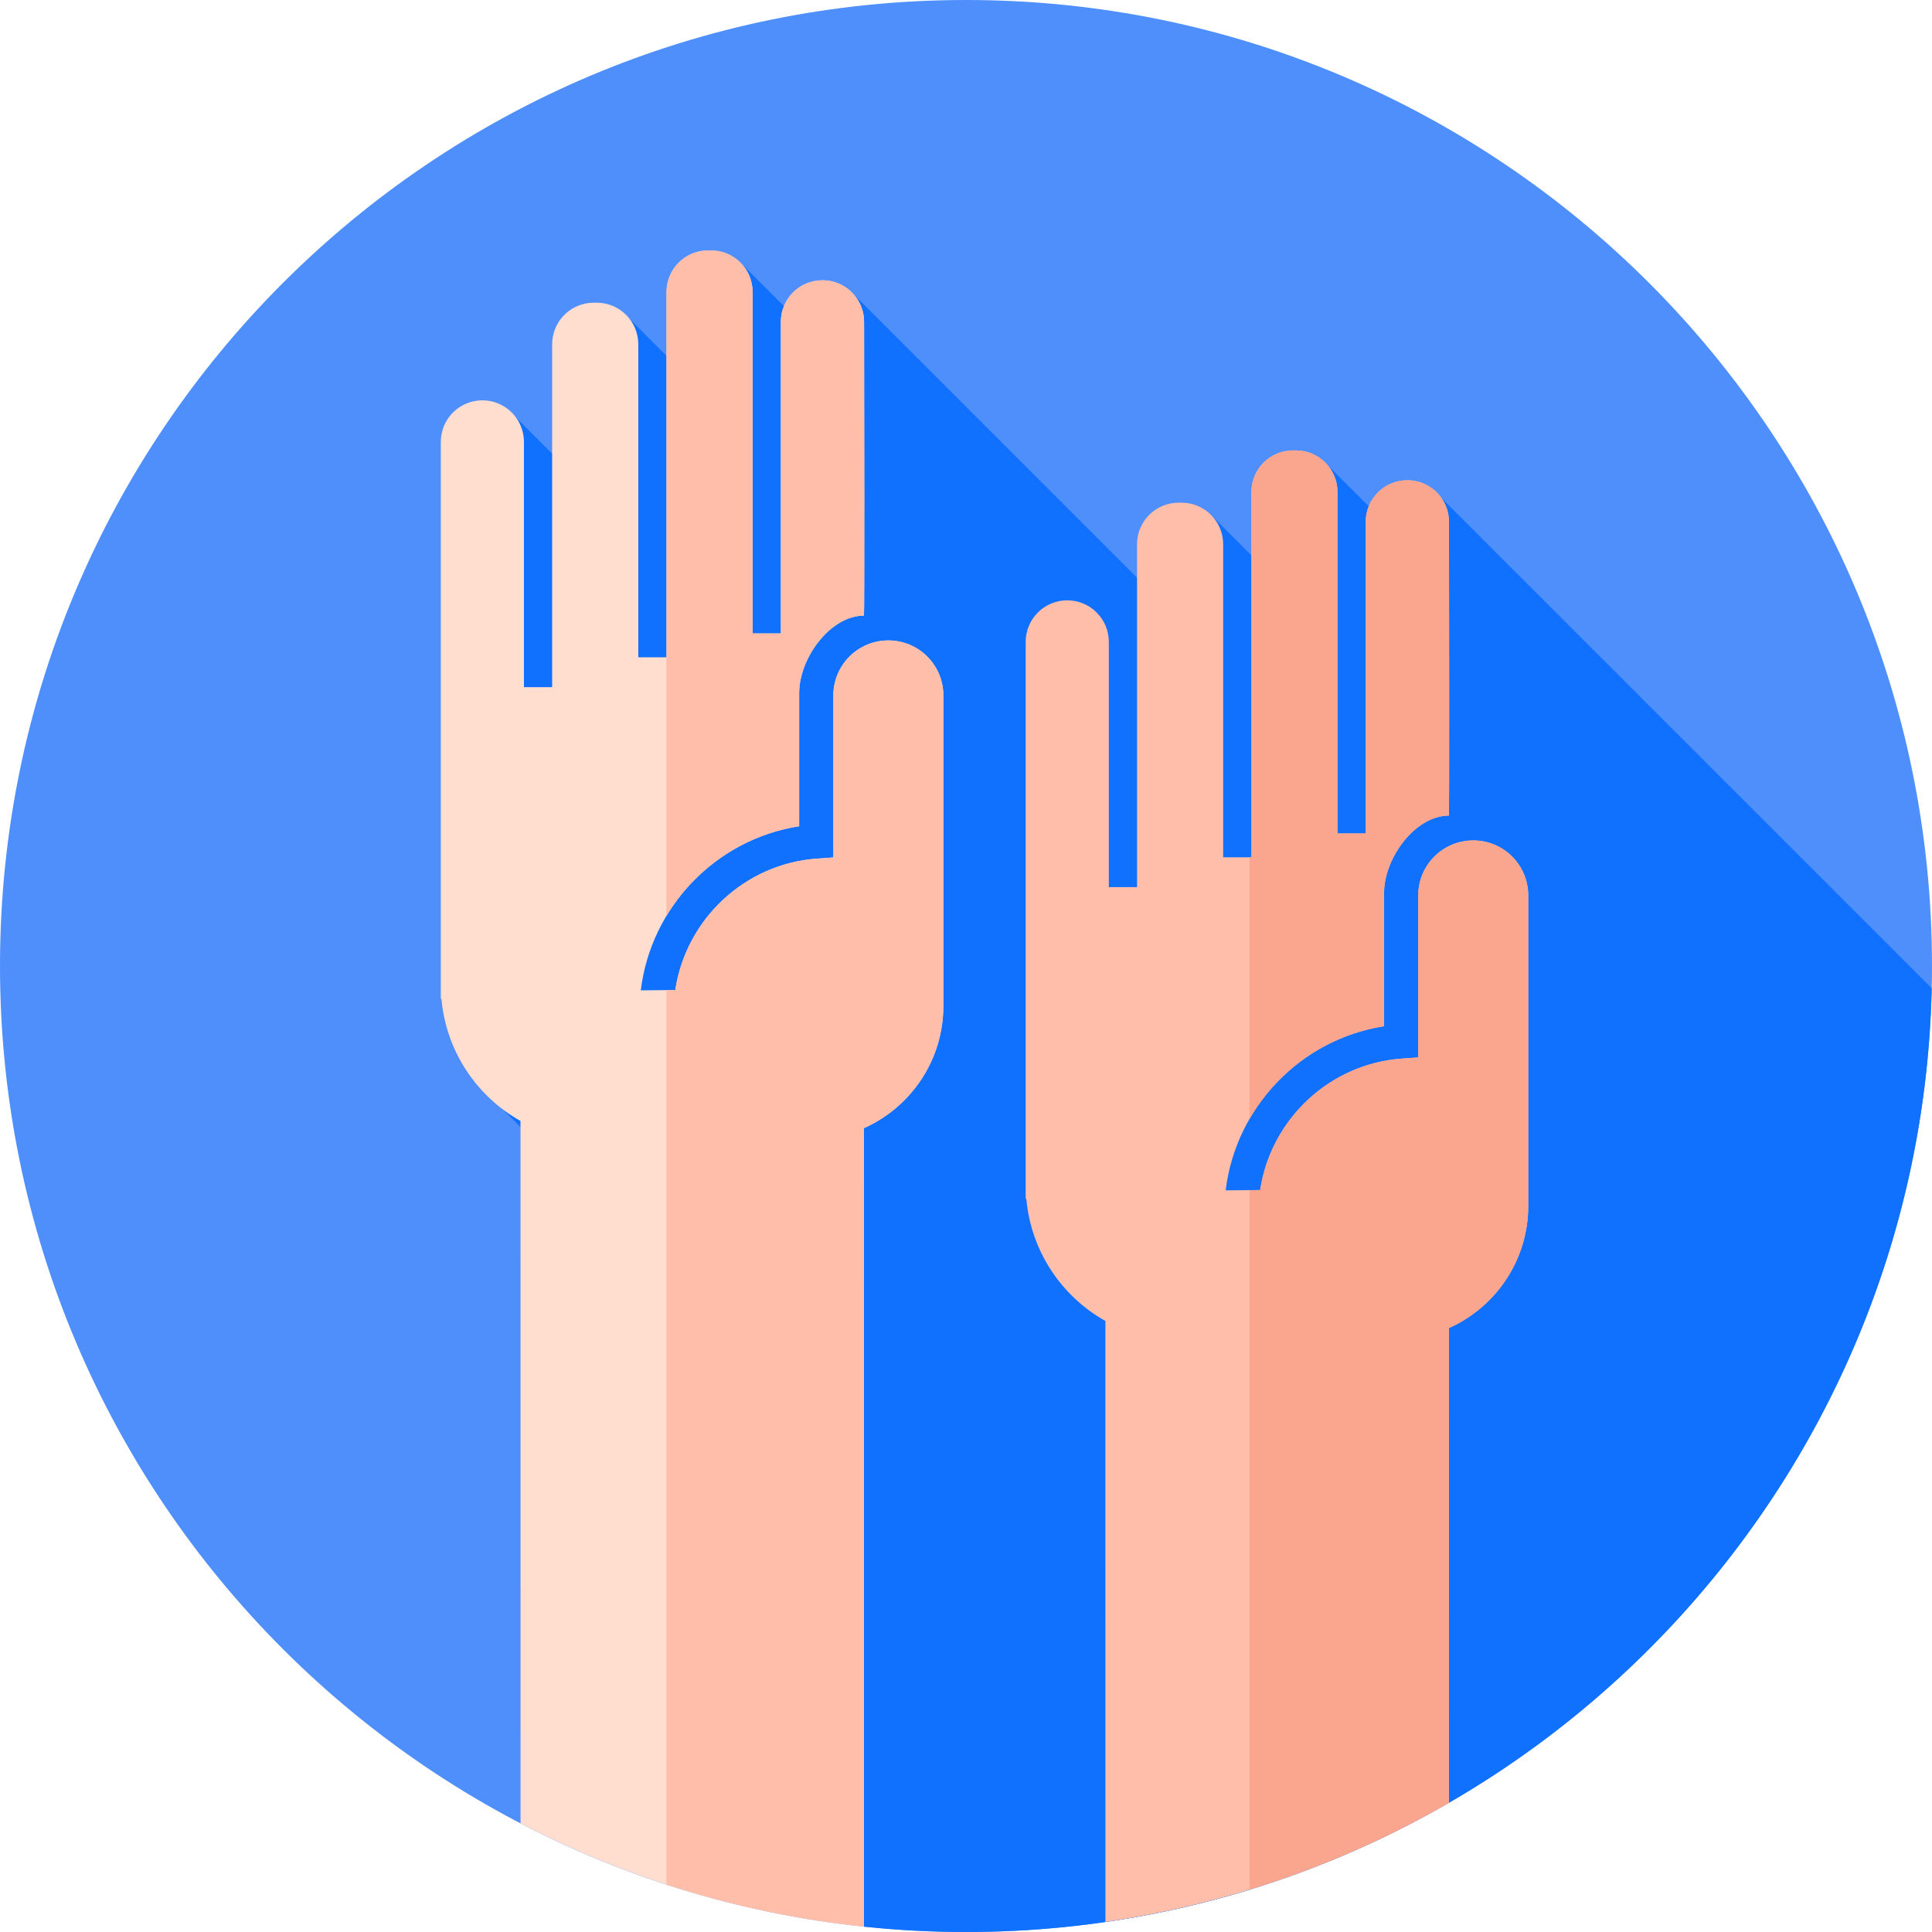 <?xml version="1.0" encoding="UTF-8"?> <svg xmlns="http://www.w3.org/2000/svg" height="512pt" viewBox="0 0 512 512" width="512pt"><path d="m512 256c0 141.387-114.613 256-256 256s-256-114.613-256-256 114.613-256 256-256 256 114.613 256 256zm0 0" fill="#4e8ffc"></path><path d="m511.926 261.895-129.945-129.945-7.047 14.418-23.062-23.062-4.41 39.699-26.289-26.293-7.656 28.586-88.293-88.297-4.398 17.215-24.84-24.84 1.164 45.445-32.348-32.344.008 56.234-28.051-28.051-11.613 175.215 95.281 95.281 8.527 129.422c8.891.934 17.91 1.422 27.047 1.422 139.414 0 252.793-111.445 255.926-250.105zm0 0" fill="#1071ff"></path><path d="m235.258 169.723c-7.984.09-14.41 6.59-14.41 14.574v42.906c0 .02-.012.031-.027.031l-4.188.293c-19.328 1.344-34.867 16.16-37.676 34.844l-9.141.082c2.668-22.082 19.867-40.039 41.945-43.488.016 0 .027-.016.027-.027v-35.148c0-.352.008-.699.027-1.047.465-8.816 8.32-19.555 17.148-19.609.141 0 .074-59.316.027-77.879-.016-6.07-4.941-10.98-11.016-10.98h-.027c-6.086 0-11.016 4.93-11.016 11.016v82.574h-7.48v-90.477c0-6.086-4.93-11.016-11.016-11.016h-.789c-6.086 0-11.016 4.93-11.016 11.016v96.805h-7.48v-82.957c0-6.086-4.93-11.016-11.016-11.016h-.793c-6.082 0-11.016 4.93-11.016 11.016v90.867h-7.477v-64.996c0-6.082-4.934-11.016-11.016-11.016-6.086 0-11.016 4.934-11.016 11.016v147.594h.172c1.23 13.918 9.355 25.852 20.934 32.363.012.008.016.016.016.027 0 0 .004 110.215.012 186.113 27.742 14.441 58.461 23.957 91 27.375.008-78.582.012-211.598.012-211.598 0-.012.004-.023.016-.027 12.371-5.531 21.016-17.945 21.016-32.348v-82.309c.004-8.117-6.625-14.668-14.738-14.574zm0 0" fill="#ffdecf"></path><g fill="#ffbeaa"><path d="m211.762 218.969c.016-.004.027-.016.027-.031v-35.148c0-.352.008-.699.027-1.047.465-8.812 8.32-19.555 17.148-19.609.141 0 .074-59.312.027-77.875-.016-6.074-4.941-10.984-11.016-10.984h-.027c-6.086 0-11.016 4.934-11.016 11.016v82.574h-7.48v-90.477c0-6.086-4.93-11.016-11.016-11.016h-.789c-6.086 0-11.016 4.93-11.016 11.016v96.805h-.027v68.551c7.477-12.43 20.191-21.438 35.156-23.773zm0 0"></path><path d="m235.258 169.723c-7.984.09-14.41 6.59-14.41 14.574v42.906c0 .02-.012.031-.027.031l-4.188.293c-19.328 1.344-34.867 16.16-37.676 34.844l-2.352.023v237.035c16.758 5.465 34.27 9.25 52.348 11.148.008-78.582.012-211.598.012-211.598 0-.012.008-.023.02-.027 12.367-5.531 21.016-17.945 21.016-32.348v-82.309c0-8.117-6.629-14.668-14.742-14.574zm0 0"></path><path d="m390.258 222.723c-7.984.09-14.41 6.59-14.41 14.574v42.906c0 .02-.012.031-.027.031l-4.188.293c-19.328 1.344-34.867 16.16-37.676 34.844l-9.141.082c2.668-22.082 19.867-40.039 41.945-43.488.016 0 .027-.016.027-.027v-35.148c0-.352.008-.699.027-1.047.465-8.816 8.32-19.555 17.148-19.609.141 0 .074-59.316.027-77.879-.016-6.07-4.941-10.98-11.016-10.98h-.027c-6.086 0-11.016 4.93-11.016 11.016v82.574h-7.48v-90.477c0-6.086-4.93-11.02-11.016-11.02h-.789c-6.086 0-11.016 4.934-11.016 11.02v96.805h-7.48v-82.961c0-6.082-4.93-11.016-11.016-11.016h-.793c-6.082 0-11.016 4.934-11.016 11.016v90.871h-7.477v-64.996c0-6.086-4.934-11.016-11.016-11.016-6.086 0-11.016 4.93-11.016 11.016v147.594h.172c1.23 13.918 9.355 25.852 20.934 32.363.012.008.016.016.016.027 0 0 .004 86.688.008 159.246 32.75-4.738 63.496-15.66 91.008-31.57.004-64.148.004-125.785.004-125.785 0-.012.008-.023.02-.031 12.371-5.527 21.016-17.941 21.016-32.344v-82.309c.004-8.117-6.625-14.668-14.738-14.574zm0 0"></path></g><path d="m366.762 271.969c.016-.004.027-.016.027-.031v-35.148c0-.352.008-.699.027-1.047.465-8.812 8.32-19.555 17.148-19.609.141 0 .074-59.312.027-77.875-.016-6.074-4.941-10.984-11.016-10.984h-.027c-6.086 0-11.016 4.934-11.016 11.016v82.574h-7.48v-90.477c0-6.086-4.93-11.016-11.016-11.016h-.789c-6.086 0-11.016 4.93-11.016 11.016v96.805h-.484v69.316c7.41-12.828 20.344-22.156 35.613-24.539zm0 0" fill="#faa68e"></path><path d="m390.258 222.723c-7.984.09-14.41 6.59-14.41 14.574v42.906c0 .02-.012.031-.027.031l-4.188.293c-19.328 1.344-34.867 16.16-37.676 34.844l-2.805.027v185.359c18.59-5.695 36.285-13.438 52.809-22.992.004-64.148.004-125.785.004-125.785 0-.012.008-.023.02-.031 12.367-5.527 21.016-17.941 21.016-32.344v-82.309c0-8.117-6.629-14.668-14.742-14.574zm0 0" fill="#faa68e"></path></svg> 